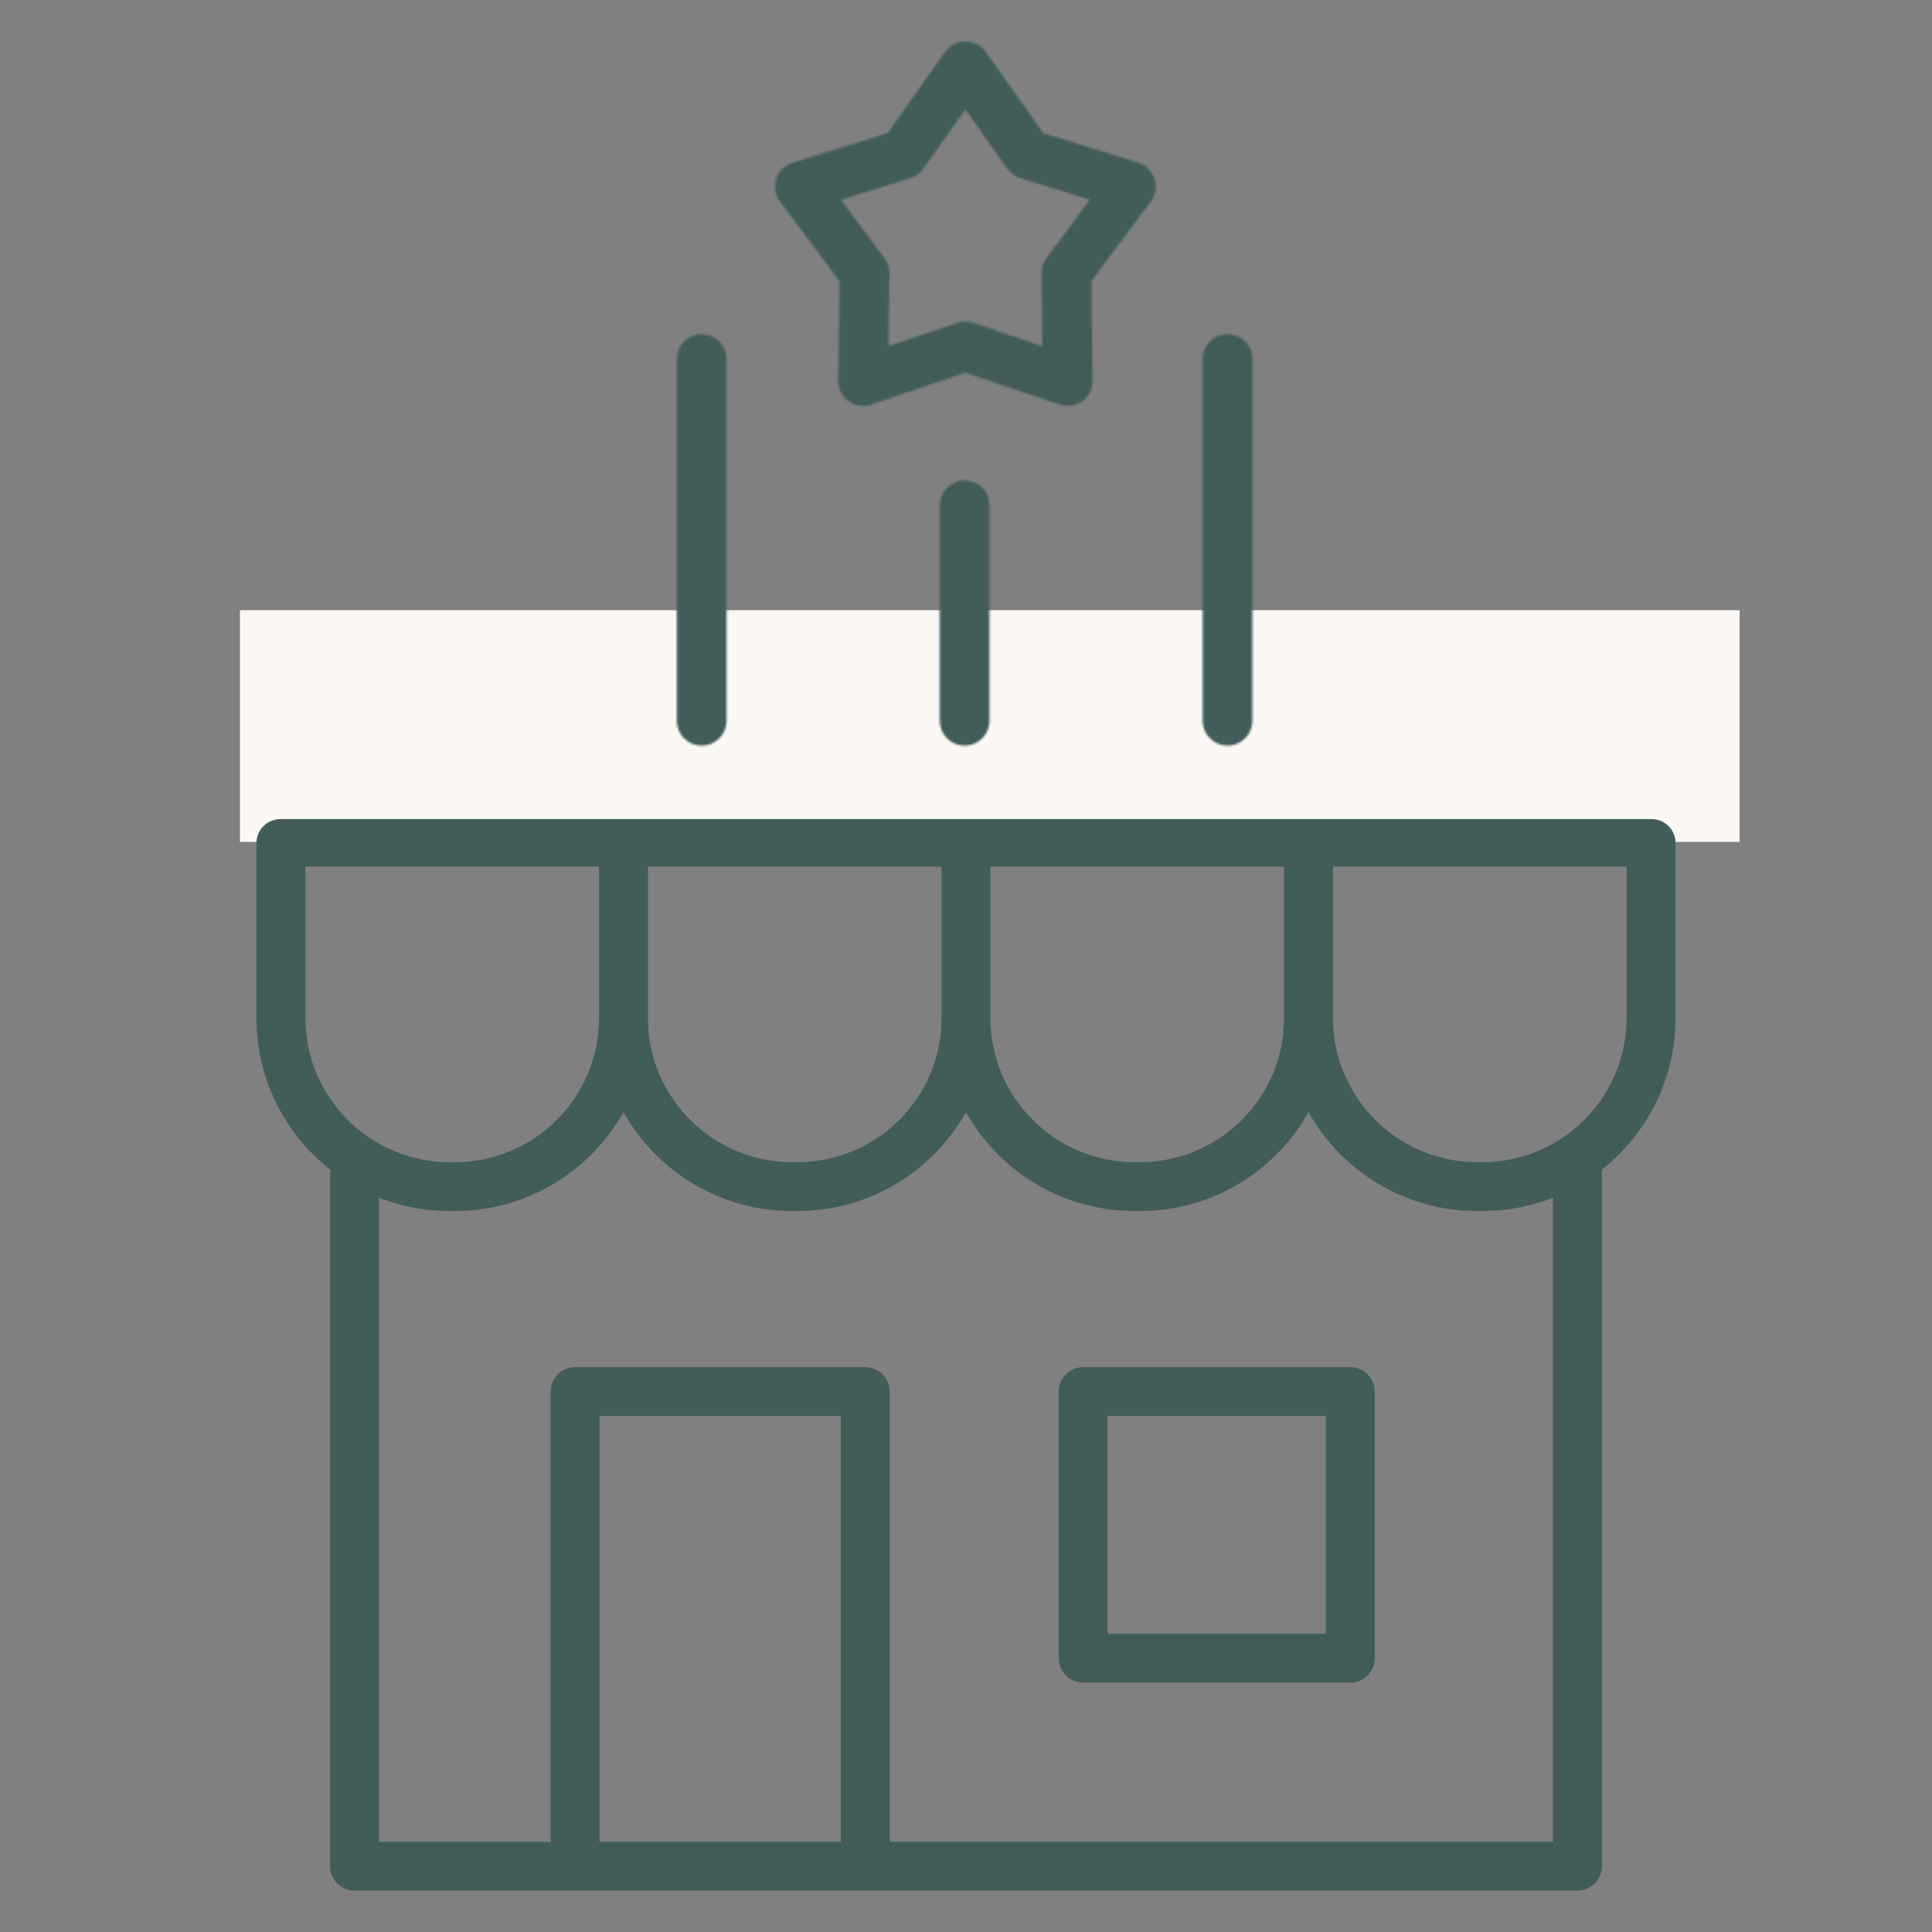<?xml version="1.0" encoding="UTF-8"?> <svg xmlns="http://www.w3.org/2000/svg" width="934" height="934" viewBox="0 0 934 934" fill="none"><rect x="0" y="0" width="934" height="934" fill="#808080" stroke="none"/> <path fill-rule="evenodd" clip-rule="evenodd" d="M798.172 307H135.828C129.301 307 124 312.291 124 318.804V492.158C124 522.069 138.098 548.676 160.006 565.744C159.742 566.735 159.578 567.8 159.578 568.885V902.196C159.578 908.736 164.874 914 171.406 914H762.595C769.127 914 774.423 908.736 774.423 902.196V565.418C796.092 548.328 810 521.864 810 492.163V318.81C810 312.296 804.699 307.006 798.172 307.006L798.172 307ZM467 537.634C451.011 566.18 420.445 585.468 385.342 585.468H383.072C347.99 585.468 317.402 566.18 301.414 537.634C285.426 566.18 254.859 585.468 219.756 585.468H217.486C205.4 585.468 193.852 583.175 183.233 579.023V890.398H266.168V672.741C266.168 666.228 271.464 660.937 277.996 660.937H418.291C424.817 660.937 430.119 666.228 430.119 672.741V890.398H750.761V579.023C740.164 583.175 728.595 585.468 716.508 585.468H714.238C679.156 585.468 648.568 566.18 632.58 537.634C616.592 566.18 586.025 585.468 550.923 585.468H548.652C513.571 585.468 482.983 566.18 466.994 537.634H467ZM289.829 890.398H406.474V684.546H289.829V890.398ZM664.621 672.742C664.621 666.229 659.32 660.938 652.794 660.938H523.662C517.131 660.938 511.835 666.229 511.835 672.742V801.624C511.835 808.137 517.131 813.428 523.662 813.428H652.794C659.32 813.428 664.621 808.137 664.621 801.624V672.742ZM640.966 684.546V789.819H535.49V684.546H640.966ZM786.344 330.608V492.158C786.344 530.664 755.096 561.85 716.514 561.85H714.244C675.688 561.85 644.414 530.664 644.414 492.158V330.608H786.344ZM455.172 330.608V492.158C455.172 530.664 423.924 561.85 385.342 561.85H383.072C344.516 561.85 313.242 530.664 313.242 492.158V330.608H455.172ZM620.758 330.608V492.158C620.758 530.664 589.51 561.85 550.928 561.85H548.658C510.102 561.85 478.828 530.664 478.828 492.158V330.608H620.758ZM289.586 330.608V492.158C289.586 530.664 258.338 561.85 219.756 561.85H217.486C178.93 561.85 147.656 530.664 147.656 492.158V330.608H289.586Z" fill="#425C59"></path> <rect x="116" y="295" width="725" height="112" fill="#FBF8F5"></rect> <mask id="mask0_33_34" style="mask-type:alpha" maskUnits="userSpaceOnUse" x="163" y="20" width="607" height="698"> <path fill-rule="evenodd" clip-rule="evenodd" d="M223.192 402.905C218.954 402.905 215.034 405.139 212.869 408.775L165.639 487.789C163.399 491.522 163.351 496.141 165.494 499.895C167.637 503.671 171.627 506.007 175.961 506.007H238.686V705.739C238.686 712.377 244.078 717.769 250.716 717.769H682.71C689.375 717.769 694.74 712.377 694.74 705.739V506.007H757.492C761.821 506.007 765.817 503.671 767.96 499.895C770.097 496.141 770.027 491.522 767.815 487.789L720.58 408.775C718.415 405.139 714.495 402.905 710.263 402.905H223.192ZM478.731 458.507V693.698H670.667V505.996H513.928C509.696 505.996 505.776 503.757 503.606 500.121L478.731 458.507ZM454.67 458.507L429.815 500.13C427.623 503.766 423.703 506.005 419.471 506.005H262.732V693.707H454.668L454.67 458.507ZM487.921 426.966H703.409L736.277 481.945H520.762L487.921 426.966ZM445.502 426.966L412.66 481.945H197.144L230.007 426.966H445.502ZM478.371 348.452V244.32C478.371 237.682 472.978 232.289 466.34 232.289C459.697 232.289 454.31 237.682 454.31 244.32V348.452C454.31 355.096 459.697 360.482 466.34 360.482C472.978 360.482 478.371 355.096 478.371 348.452ZM351.257 348.452V173.551C351.257 166.913 345.865 161.52 339.227 161.52C332.583 161.52 327.196 166.913 327.196 173.551V348.452C327.196 355.096 332.583 360.482 339.227 360.482C345.865 360.482 351.257 355.096 351.257 348.452ZM605.462 348.452V173.551C605.462 166.913 600.076 161.52 593.432 161.52C586.815 161.52 581.402 166.913 581.402 173.551V348.452C581.402 355.096 586.815 360.482 593.432 360.482C600.076 360.482 605.462 355.096 605.462 348.452ZM476.543 25.075C474.282 21.901 470.625 20 466.704 20C462.805 20 459.148 21.901 456.887 25.075L429.099 64.367L383.141 78.659C379.414 79.814 376.476 82.725 375.273 86.431C374.07 90.136 374.741 94.202 377.078 97.333L405.832 135.927L405.252 184.048C405.204 187.942 407.035 191.626 410.209 193.936C413.362 196.224 417.428 196.847 421.133 195.595L466.704 180.15L512.302 195.595C516.007 196.847 520.073 196.224 523.226 193.936C526.373 191.626 528.226 187.942 528.178 184.048L527.576 135.927L556.353 97.333C558.689 94.202 559.36 90.136 558.157 86.431C556.954 82.725 554.022 79.814 550.294 78.659L504.337 64.367L476.543 25.075ZM466.704 52.869L487.06 81.597C488.574 83.74 490.765 85.352 493.29 86.12L526.905 96.587L505.852 124.81C504.289 126.926 503.446 129.498 503.468 132.146L503.903 167.35L470.578 156.061C468.075 155.197 465.357 155.197 462.855 156.061L429.508 167.35L429.964 132.146C429.991 129.498 429.148 126.926 427.558 124.81L406.532 96.587L440.141 86.12C442.665 85.352 444.857 83.74 446.371 81.597L466.704 52.869Z" fill="black"></path> </mask> <g mask="url(#mask0_33_34)"> <rect x="247.404" y="-16.096" width="438.25" height="401.127" fill="#425C59"></rect> </g> <line x1="135.5" y1="407.5" x2="798.5" y2="407.5" stroke="#425C59" stroke-width="23" stroke-linecap="round"></line> </svg> 